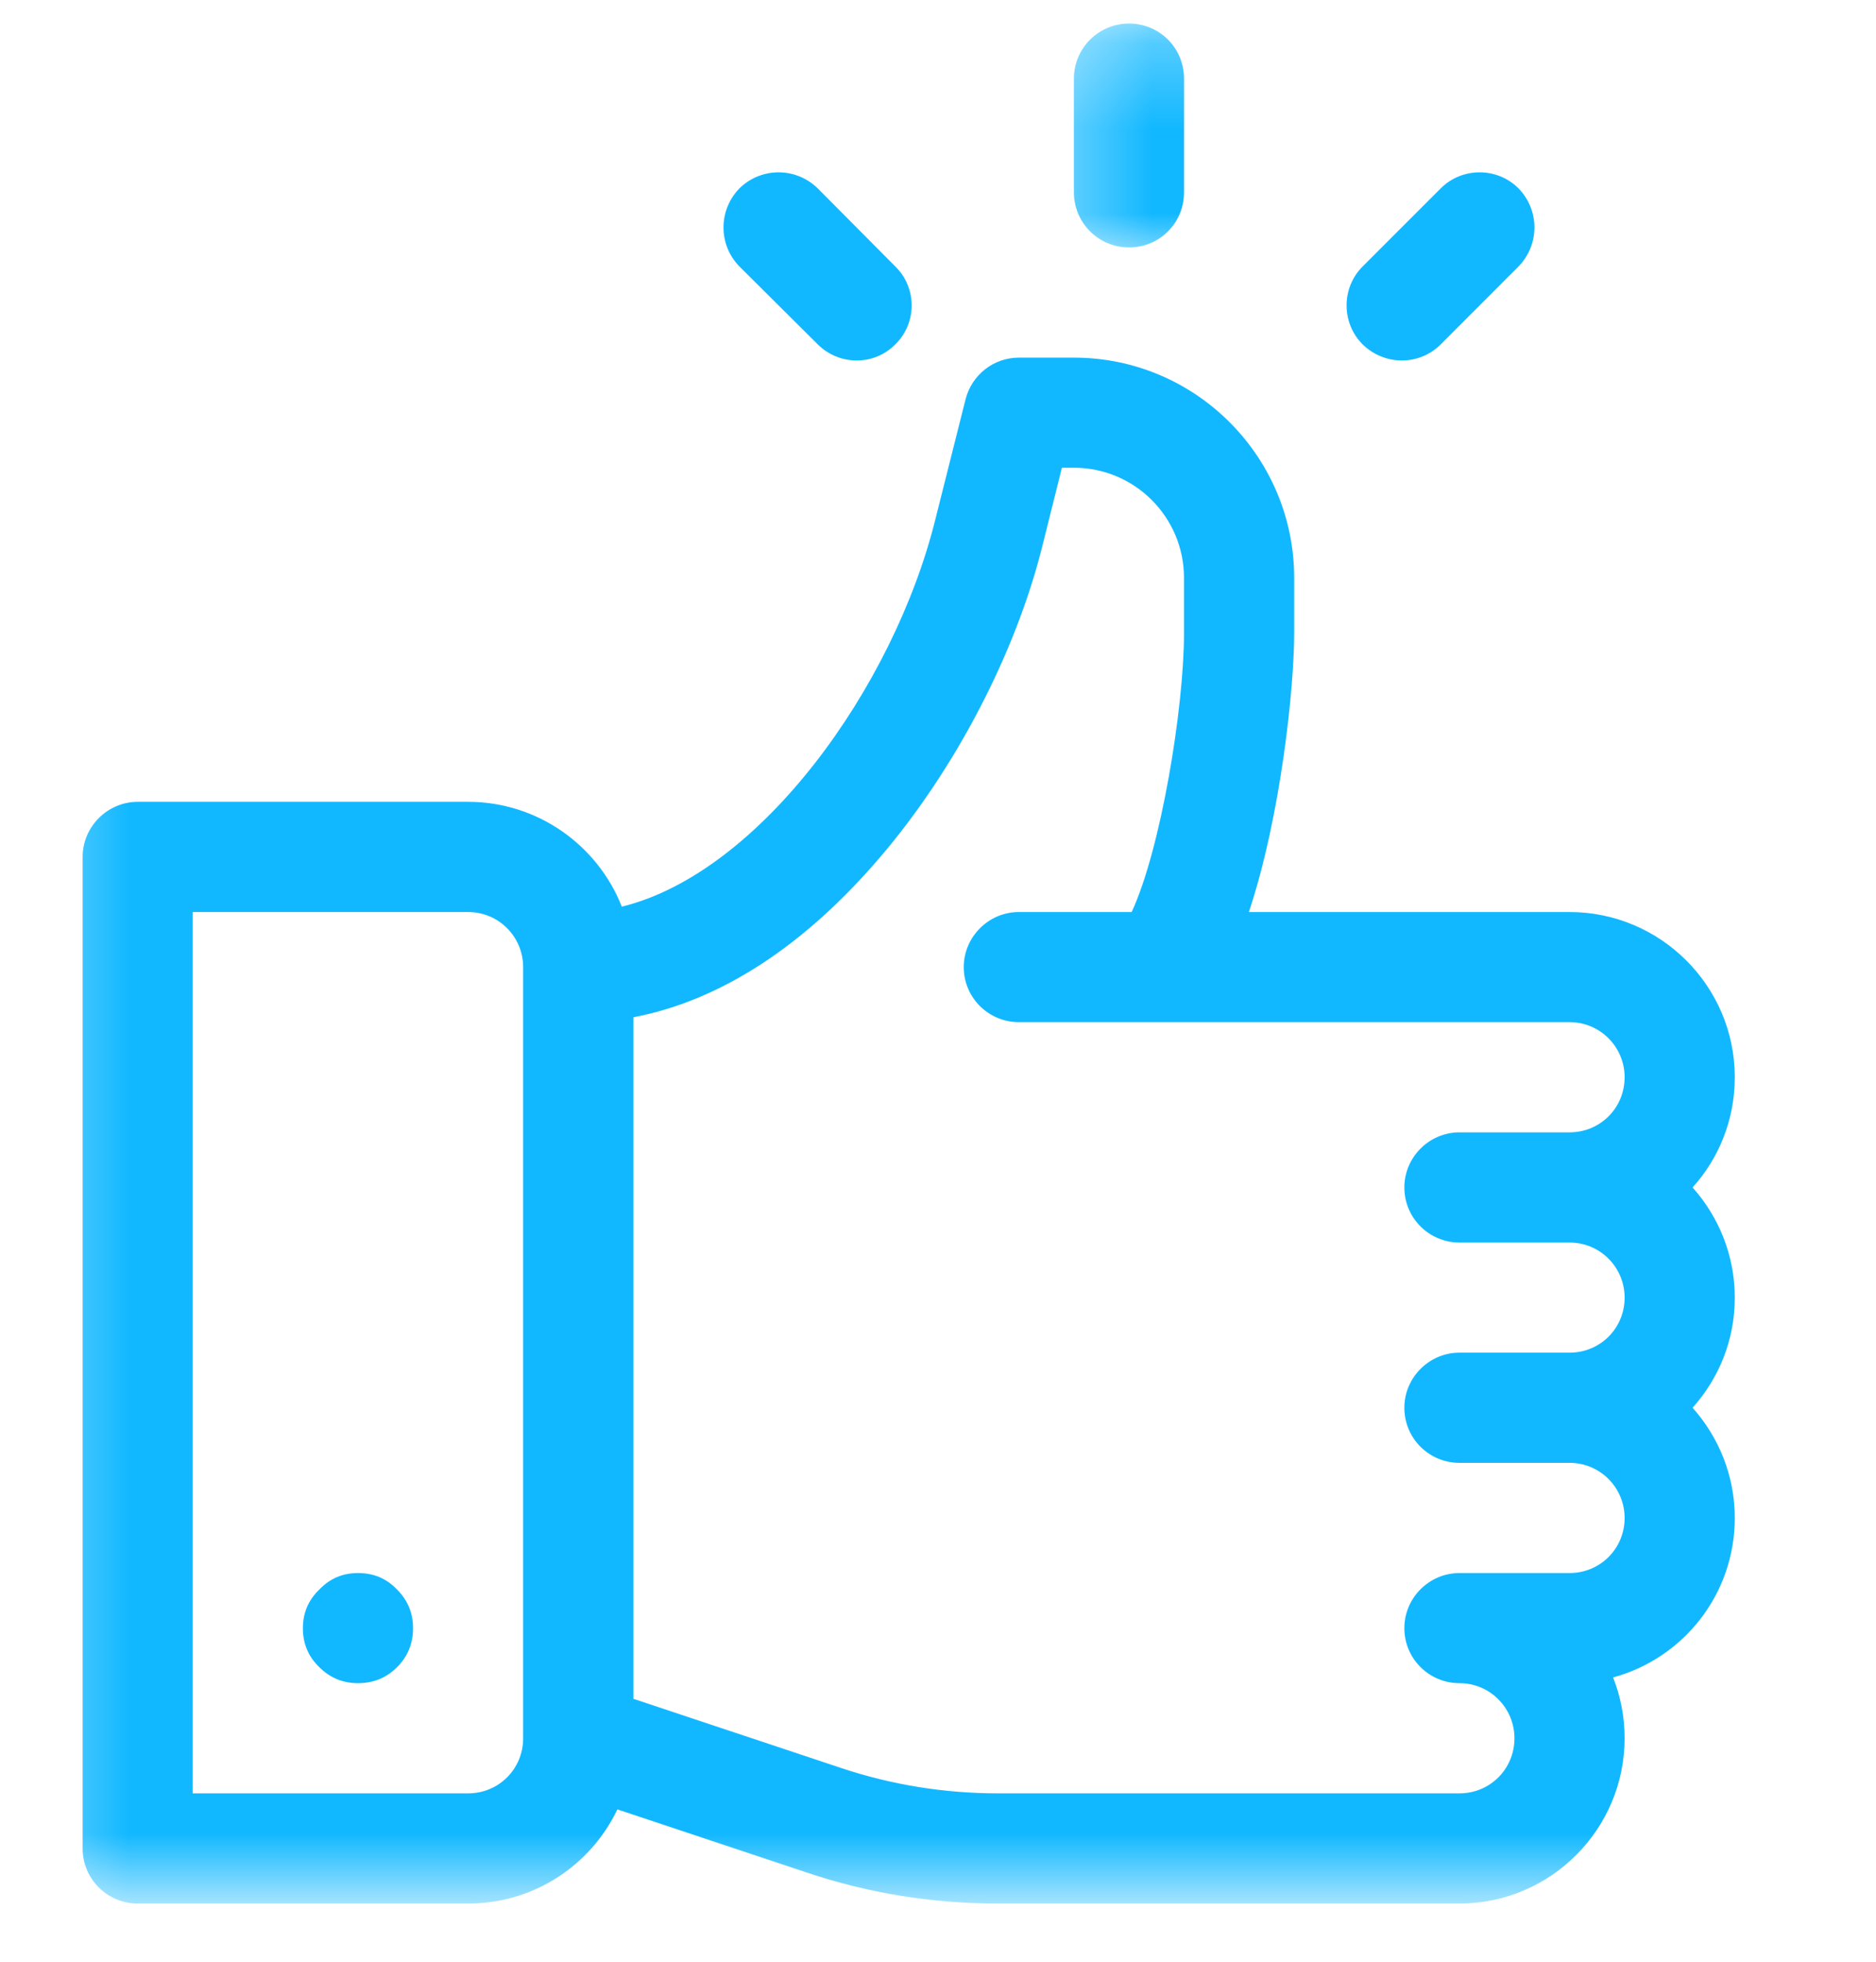 <svg xmlns="http://www.w3.org/2000/svg" fill="none" viewBox="0 0 22 23" height="23" width="22">
<mask height="20" width="22" y="3" x="0" maskUnits="userSpaceOnUse" style="mask-type:luminance" id="mask0_17_10">
<path fill="white" d="M0.333 3H21.615V22.255H0.333V3Z"></path>
</mask>
<g mask="url(#mask0_17_10)">
<path fill="#12B8FF" d="M19.849 13.922C20.156 13.583 20.344 13.13 20.344 12.63C20.344 11.562 19.474 10.693 18.406 10.693H14.646C15.021 9.563 15.177 8.063 15.177 7.422V6.776C15.177 5.354 14.021 4.193 12.594 4.193H11.948C11.651 4.193 11.396 4.396 11.323 4.682L10.969 6.089C10.479 8.063 8.911 10.234 7.292 10.63C7.01 9.912 6.307 9.401 5.49 9.401H1.615C1.26 9.401 0.969 9.693 0.969 10.047V21.672C0.969 22.031 1.26 22.318 1.615 22.318H5.49C6.26 22.318 6.927 21.87 7.24 21.214L9.458 21.953C10.182 22.198 10.943 22.318 11.703 22.318H17.115C18.182 22.318 19.052 21.448 19.052 20.38C19.052 20.13 19.005 19.891 18.917 19.667C19.74 19.443 20.344 18.693 20.344 17.797C20.344 17.302 20.156 16.849 19.849 16.505C20.156 16.162 20.344 15.714 20.344 15.214C20.344 14.719 20.156 14.266 19.849 13.922ZM6.135 20.38C6.135 20.74 5.849 21.026 5.49 21.026H2.26V10.693H5.49C5.849 10.693 6.135 10.984 6.135 11.339V20.38ZM17.115 14.568H18.406C18.766 14.568 19.052 14.859 19.052 15.214C19.052 15.573 18.766 15.859 18.406 15.859H17.115C16.76 15.859 16.469 16.151 16.469 16.505C16.469 16.865 16.76 17.151 17.115 17.151H18.406C18.766 17.151 19.052 17.443 19.052 17.797C19.052 18.156 18.766 18.443 18.406 18.443H17.115C16.76 18.443 16.469 18.734 16.469 19.089C16.469 19.448 16.76 19.734 17.115 19.734C17.474 19.734 17.76 20.026 17.76 20.38C17.76 20.74 17.474 21.026 17.115 21.026H11.703C11.078 21.026 10.458 20.927 9.865 20.729L7.427 19.917V11.927C8.443 11.734 9.432 11.094 10.328 10.042C11.203 9.016 11.912 7.656 12.224 6.401L12.453 5.484H12.594C13.307 5.484 13.885 6.063 13.885 6.776V7.422C13.885 8.292 13.615 9.953 13.271 10.693H11.948C11.594 10.693 11.302 10.984 11.302 11.339C11.302 11.698 11.594 11.984 11.948 11.984H18.406C18.766 11.984 19.052 12.276 19.052 12.63C19.052 12.99 18.766 13.276 18.406 13.276H17.115C16.76 13.276 16.469 13.568 16.469 13.922C16.469 14.281 16.76 14.568 17.115 14.568Z"></path>
</g>
<path fill="#12B8FF" d="M4.844 19.089C4.844 19.271 4.781 19.422 4.656 19.547C4.531 19.672 4.38 19.734 4.198 19.734C4.021 19.734 3.87 19.672 3.745 19.547C3.615 19.422 3.552 19.271 3.552 19.089C3.552 18.912 3.615 18.761 3.745 18.636C3.87 18.505 4.021 18.443 4.198 18.443C4.38 18.443 4.531 18.505 4.656 18.636C4.781 18.761 4.844 18.912 4.844 19.089Z"></path>
<mask height="3" width="3" y="0" x="12" maskUnits="userSpaceOnUse" style="mask-type:luminance" id="mask1_17_10">
<path fill="white" d="M12.333 0.276H15V3H12.333V0.276Z"></path>
</mask>
<g mask="url(#mask1_17_10)">
<path fill="#12B8FF" d="M13.24 0.276C12.885 0.276 12.594 0.563 12.594 0.922V2.255C12.594 2.615 12.885 2.901 13.24 2.901C13.599 2.901 13.885 2.615 13.885 2.255V0.922C13.885 0.563 13.599 0.276 13.24 0.276Z"></path>
</g>
<path fill="#12B8FF" d="M10.5 3.125L9.589 2.208C9.333 1.958 8.927 1.958 8.672 2.208C8.422 2.464 8.422 2.87 8.672 3.125L9.589 4.037C9.839 4.287 10.25 4.292 10.5 4.037C10.755 3.787 10.755 3.375 10.5 3.125Z"></path>
<path fill="#12B8FF" d="M17.807 2.208C17.557 1.958 17.146 1.958 16.896 2.208L15.979 3.125C15.729 3.375 15.729 3.787 15.979 4.037C16.234 4.287 16.641 4.292 16.896 4.037L17.807 3.125C18.057 2.87 18.057 2.464 17.807 2.208Z"></path>
</svg>
